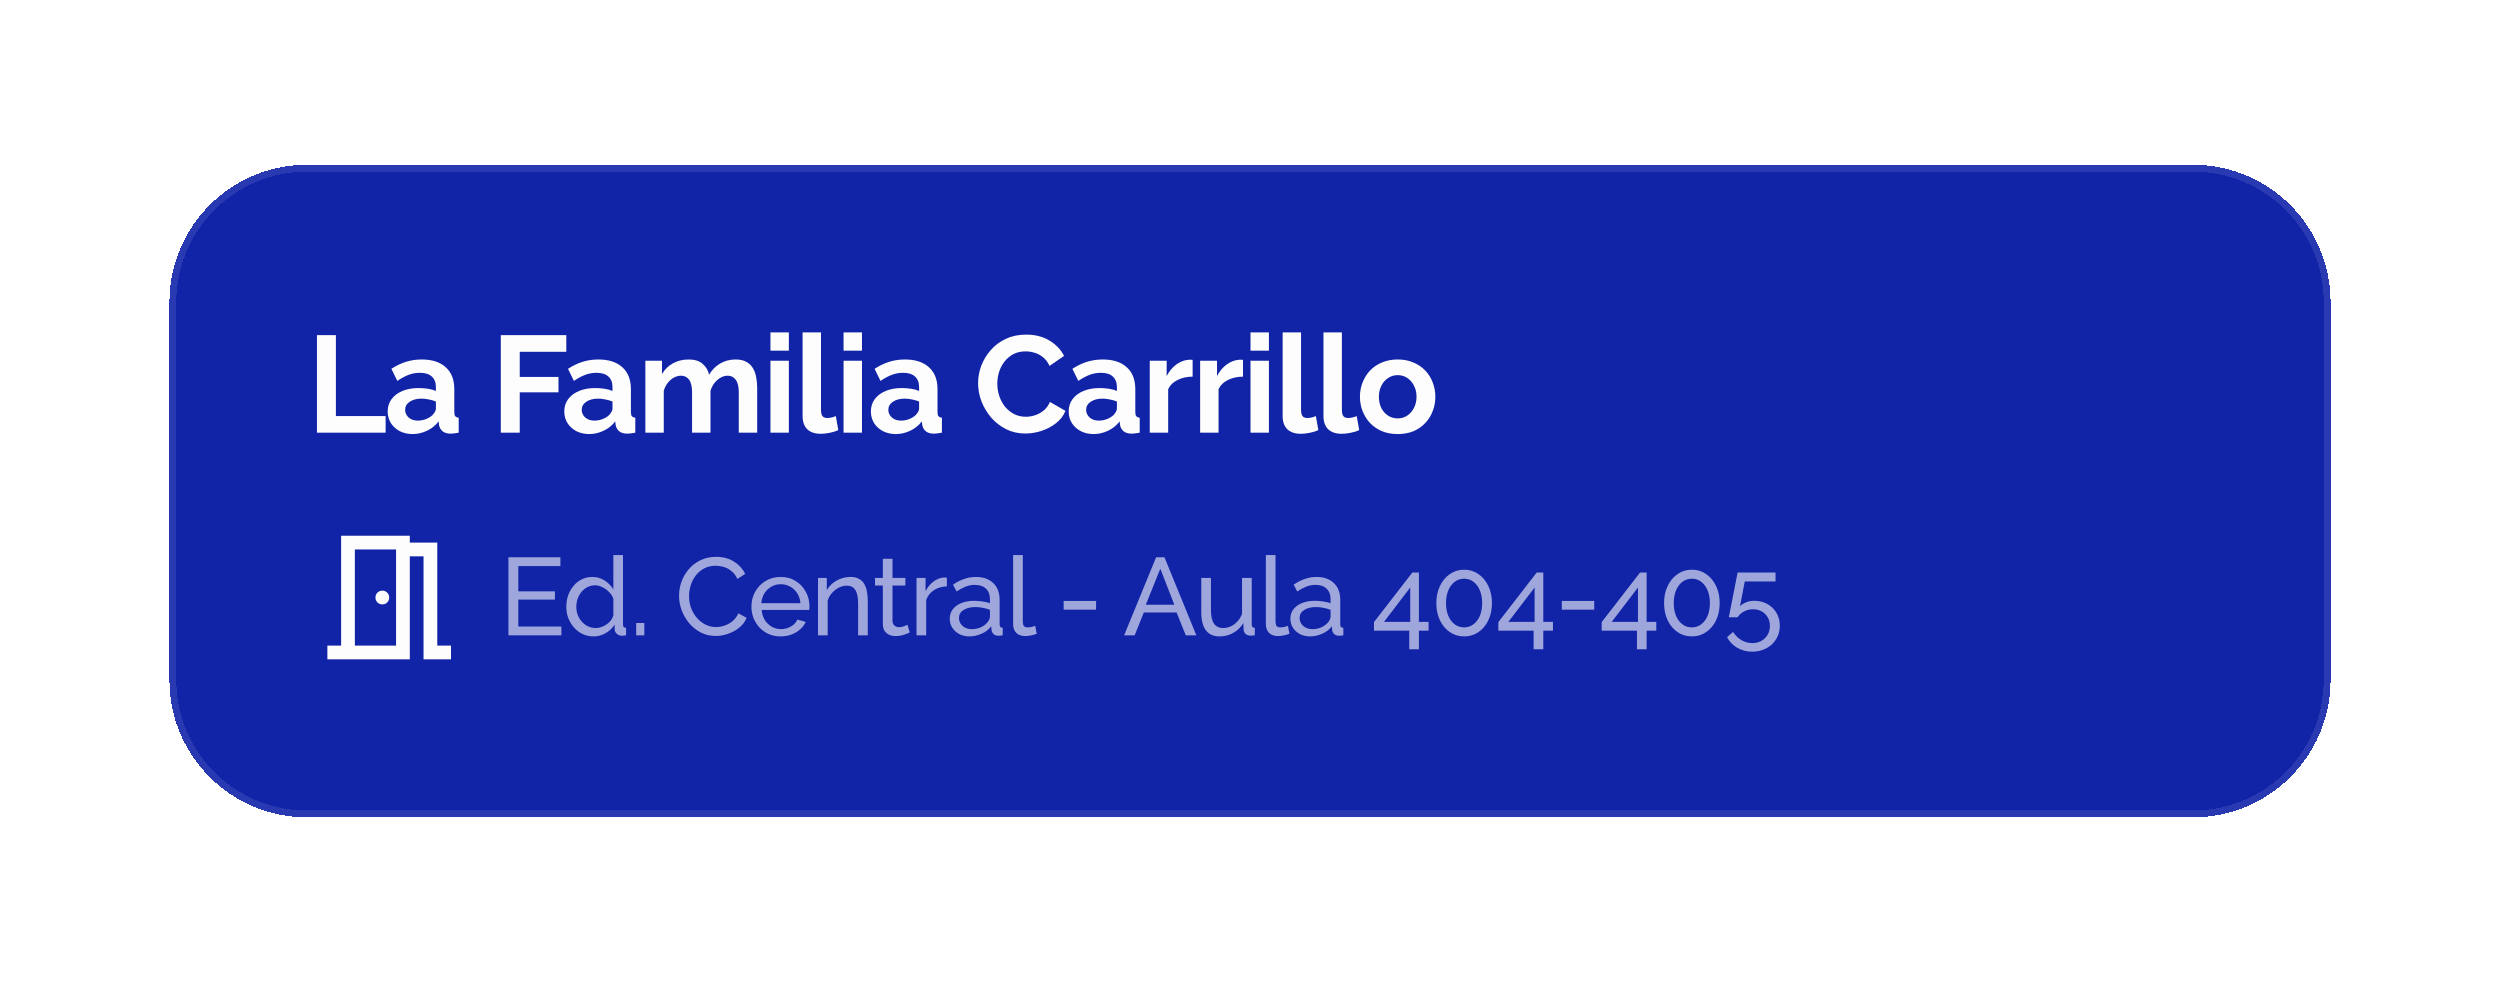 <svg width="364" height="143" viewBox="0 0 364 143" fill="none" xmlns="http://www.w3.org/2000/svg">
<g filter="url(#filter0_d_512_2786)">
<path d="M24.667 42C24.667 30.954 33.621 22 44.667 22H319.333C330.379 22 339.333 30.954 339.333 42V97C339.333 108.046 330.379 117 319.333 117H44.667C33.621 117 24.667 108.046 24.667 97V42Z" fill="#1124A8" shape-rendering="crispEdges"/>
<path d="M25.167 42C25.167 31.23 33.897 22.5 44.667 22.5H319.333C330.103 22.5 338.833 31.23 338.833 42V97C338.833 107.77 330.103 116.5 319.333 116.5H44.667C33.897 116.5 25.167 107.77 25.167 97V42Z" stroke="#FDFDFD" stroke-opacity="0.1" shape-rendering="crispEdges"/>
<path d="M46.147 61V46.8H48.907V58.58H56.147V61H46.147ZM56.446 57.9C56.446 57.22 56.633 56.627 57.006 56.12C57.393 55.6 57.926 55.2 58.606 54.92C59.286 54.64 60.066 54.5 60.946 54.5C61.386 54.5 61.833 54.533 62.286 54.6C62.74 54.667 63.133 54.773 63.466 54.92V54.36C63.466 53.693 63.266 53.18 62.866 52.82C62.48 52.46 61.9 52.28 61.126 52.28C60.553 52.28 60.006 52.38 59.486 52.58C58.966 52.78 58.42 53.073 57.846 53.46L56.986 51.7C57.68 51.247 58.386 50.907 59.106 50.68C59.84 50.453 60.606 50.34 61.406 50.34C62.9 50.34 64.06 50.713 64.886 51.46C65.726 52.207 66.146 53.273 66.146 54.66V58C66.146 58.28 66.193 58.48 66.286 58.6C66.393 58.72 66.56 58.793 66.786 58.82V61C66.546 61.04 66.326 61.073 66.126 61.1C65.94 61.127 65.78 61.14 65.646 61.14C65.113 61.14 64.706 61.02 64.426 60.78C64.16 60.54 63.993 60.247 63.926 59.9L63.866 59.36C63.413 59.947 62.846 60.4 62.166 60.72C61.486 61.04 60.793 61.2 60.086 61.2C59.393 61.2 58.766 61.06 58.206 60.78C57.66 60.487 57.226 60.093 56.906 59.6C56.6 59.093 56.446 58.527 56.446 57.9ZM62.966 58.44C63.113 58.28 63.233 58.12 63.326 57.96C63.42 57.8 63.466 57.653 63.466 57.52V56.46C63.146 56.327 62.8 56.227 62.426 56.16C62.053 56.08 61.7 56.04 61.366 56.04C60.673 56.04 60.1 56.193 59.646 56.5C59.206 56.793 58.986 57.187 58.986 57.68C58.986 57.947 59.06 58.2 59.206 58.44C59.353 58.68 59.566 58.873 59.846 59.02C60.126 59.167 60.46 59.24 60.846 59.24C61.246 59.24 61.64 59.167 62.026 59.02C62.413 58.86 62.726 58.667 62.966 58.44ZM72.915 61V46.8H82.455V49.22H75.675V52.88H81.315V55.12H75.675V61H72.915ZM82.16 57.9C82.16 57.22 82.347 56.627 82.72 56.12C83.107 55.6 83.64 55.2 84.32 54.92C85 54.64 85.78 54.5 86.66 54.5C87.1 54.5 87.547 54.533 88 54.6C88.454 54.667 88.847 54.773 89.18 54.92V54.36C89.18 53.693 88.98 53.18 88.58 52.82C88.194 52.46 87.614 52.28 86.84 52.28C86.267 52.28 85.72 52.38 85.2 52.58C84.68 52.78 84.134 53.073 83.56 53.46L82.7 51.7C83.394 51.247 84.1 50.907 84.82 50.68C85.554 50.453 86.32 50.34 87.12 50.34C88.614 50.34 89.774 50.713 90.6 51.46C91.44 52.207 91.86 53.273 91.86 54.66V58C91.86 58.28 91.907 58.48 92 58.6C92.107 58.72 92.274 58.793 92.5 58.82V61C92.26 61.04 92.04 61.073 91.84 61.1C91.654 61.127 91.494 61.14 91.36 61.14C90.827 61.14 90.42 61.02 90.14 60.78C89.874 60.54 89.707 60.247 89.64 59.9L89.58 59.36C89.127 59.947 88.56 60.4 87.88 60.72C87.2 61.04 86.507 61.2 85.8 61.2C85.107 61.2 84.48 61.06 83.92 60.78C83.374 60.487 82.94 60.093 82.62 59.6C82.314 59.093 82.16 58.527 82.16 57.9ZM88.68 58.44C88.827 58.28 88.947 58.12 89.04 57.96C89.134 57.8 89.18 57.653 89.18 57.52V56.46C88.86 56.327 88.514 56.227 88.14 56.16C87.767 56.08 87.414 56.04 87.08 56.04C86.387 56.04 85.814 56.193 85.36 56.5C84.92 56.793 84.7 57.187 84.7 57.68C84.7 57.947 84.774 58.2 84.92 58.44C85.067 58.68 85.28 58.873 85.56 59.02C85.84 59.167 86.174 59.24 86.56 59.24C86.96 59.24 87.354 59.167 87.74 59.02C88.127 58.86 88.44 58.667 88.68 58.44ZM110.245 61H107.565V55.12C107.565 54.293 107.418 53.687 107.125 53.3C106.845 52.9 106.451 52.7 105.945 52.7C105.425 52.7 104.925 52.907 104.445 53.32C103.978 53.72 103.645 54.247 103.445 54.9V61H100.765V55.12C100.765 54.28 100.618 53.667 100.325 53.28C100.045 52.893 99.651 52.7 99.145 52.7C98.625 52.7 98.125 52.9 97.645 53.3C97.178 53.7 96.845 54.227 96.645 54.88V61H93.965V50.52H96.385V52.46C96.785 51.78 97.318 51.26 97.985 50.9C98.651 50.527 99.418 50.34 100.285 50.34C101.151 50.34 101.825 50.553 102.305 50.98C102.798 51.407 103.111 51.933 103.245 52.56C103.671 51.84 104.211 51.293 104.865 50.92C105.531 50.533 106.278 50.34 107.105 50.34C107.758 50.34 108.285 50.46 108.685 50.7C109.098 50.927 109.418 51.24 109.645 51.64C109.871 52.027 110.025 52.467 110.105 52.96C110.198 53.453 110.245 53.953 110.245 54.46V61ZM112.178 61V50.52H114.858V61H112.178ZM112.178 49.06V46.4H114.858V49.06H112.178ZM116.856 46.4H119.536V57.64C119.536 58.12 119.616 58.447 119.776 58.62C119.936 58.78 120.156 58.86 120.436 58.86C120.649 58.86 120.869 58.833 121.096 58.78C121.322 58.727 121.522 58.66 121.696 58.58L122.056 60.62C121.696 60.793 121.276 60.927 120.796 61.02C120.316 61.113 119.882 61.16 119.496 61.16C118.656 61.16 118.002 60.94 117.536 60.5C117.082 60.047 116.856 59.407 116.856 58.58V46.4ZM122.823 61V50.52H125.503V61H122.823ZM122.823 49.06V46.4H125.503V49.06H122.823ZM126.801 57.9C126.801 57.22 126.988 56.627 127.361 56.12C127.748 55.6 128.281 55.2 128.961 54.92C129.641 54.64 130.421 54.5 131.301 54.5C131.741 54.5 132.188 54.533 132.641 54.6C133.094 54.667 133.488 54.773 133.821 54.92V54.36C133.821 53.693 133.621 53.18 133.221 52.82C132.834 52.46 132.254 52.28 131.481 52.28C130.908 52.28 130.361 52.38 129.841 52.58C129.321 52.78 128.774 53.073 128.201 53.46L127.341 51.7C128.034 51.247 128.741 50.907 129.461 50.68C130.194 50.453 130.961 50.34 131.761 50.34C133.254 50.34 134.414 50.713 135.241 51.46C136.081 52.207 136.501 53.273 136.501 54.66V58C136.501 58.28 136.548 58.48 136.641 58.6C136.748 58.72 136.914 58.793 137.141 58.82V61C136.901 61.04 136.681 61.073 136.481 61.1C136.294 61.127 136.134 61.14 136.001 61.14C135.468 61.14 135.061 61.02 134.781 60.78C134.514 60.54 134.348 60.247 134.281 59.9L134.221 59.36C133.768 59.947 133.201 60.4 132.521 60.72C131.841 61.04 131.148 61.2 130.441 61.2C129.748 61.2 129.121 61.06 128.561 60.78C128.014 60.487 127.581 60.093 127.261 59.6C126.954 59.093 126.801 58.527 126.801 57.9ZM133.321 58.44C133.468 58.28 133.588 58.12 133.681 57.96C133.774 57.8 133.821 57.653 133.821 57.52V56.46C133.501 56.327 133.154 56.227 132.781 56.16C132.408 56.08 132.054 56.04 131.721 56.04C131.028 56.04 130.454 56.193 130.001 56.5C129.561 56.793 129.341 57.187 129.341 57.68C129.341 57.947 129.414 58.2 129.561 58.44C129.708 58.68 129.921 58.873 130.201 59.02C130.481 59.167 130.814 59.24 131.201 59.24C131.601 59.24 131.994 59.167 132.381 59.02C132.768 58.86 133.081 58.667 133.321 58.44ZM142.41 53.8C142.41 52.933 142.563 52.087 142.87 51.26C143.19 50.42 143.65 49.66 144.25 48.98C144.85 48.287 145.583 47.74 146.45 47.34C147.317 46.927 148.303 46.72 149.41 46.72C150.717 46.72 151.843 47.007 152.79 47.58C153.75 48.153 154.463 48.9 154.93 49.82L152.81 51.28C152.57 50.747 152.257 50.327 151.87 50.02C151.483 49.7 151.07 49.48 150.63 49.36C150.19 49.227 149.757 49.16 149.33 49.16C148.637 49.16 148.03 49.3 147.51 49.58C147.003 49.86 146.577 50.227 146.23 50.68C145.883 51.133 145.623 51.64 145.45 52.2C145.29 52.76 145.21 53.32 145.21 53.88C145.21 54.507 145.31 55.113 145.51 55.7C145.71 56.273 145.99 56.787 146.35 57.24C146.723 57.68 147.163 58.033 147.67 58.3C148.19 58.553 148.757 58.68 149.37 58.68C149.81 58.68 150.257 58.607 150.71 58.46C151.163 58.313 151.583 58.08 151.97 57.76C152.357 57.44 152.657 57.027 152.87 56.52L155.13 57.82C154.85 58.527 154.39 59.127 153.75 59.62C153.123 60.113 152.417 60.487 151.63 60.74C150.843 60.993 150.063 61.12 149.29 61.12C148.277 61.12 147.35 60.913 146.51 60.5C145.67 60.073 144.943 59.513 144.33 58.82C143.73 58.113 143.257 57.327 142.91 56.46C142.577 55.58 142.41 54.693 142.41 53.8ZM155.601 57.9C155.601 57.22 155.788 56.627 156.161 56.12C156.548 55.6 157.081 55.2 157.761 54.92C158.441 54.64 159.221 54.5 160.101 54.5C160.541 54.5 160.988 54.533 161.441 54.6C161.894 54.667 162.288 54.773 162.621 54.92V54.36C162.621 53.693 162.421 53.18 162.021 52.82C161.634 52.46 161.054 52.28 160.281 52.28C159.708 52.28 159.161 52.38 158.641 52.58C158.121 52.78 157.574 53.073 157.001 53.46L156.141 51.7C156.834 51.247 157.541 50.907 158.261 50.68C158.994 50.453 159.761 50.34 160.561 50.34C162.054 50.34 163.214 50.713 164.041 51.46C164.881 52.207 165.301 53.273 165.301 54.66V58C165.301 58.28 165.348 58.48 165.441 58.6C165.548 58.72 165.714 58.793 165.941 58.82V61C165.701 61.04 165.481 61.073 165.281 61.1C165.094 61.127 164.934 61.14 164.801 61.14C164.268 61.14 163.861 61.02 163.581 60.78C163.314 60.54 163.148 60.247 163.081 59.9L163.021 59.36C162.568 59.947 162.001 60.4 161.321 60.72C160.641 61.04 159.948 61.2 159.241 61.2C158.548 61.2 157.921 61.06 157.361 60.78C156.814 60.487 156.381 60.093 156.061 59.6C155.754 59.093 155.601 58.527 155.601 57.9ZM162.121 58.44C162.268 58.28 162.388 58.12 162.481 57.96C162.574 57.8 162.621 57.653 162.621 57.52V56.46C162.301 56.327 161.954 56.227 161.581 56.16C161.208 56.08 160.854 56.04 160.521 56.04C159.828 56.04 159.254 56.193 158.801 56.5C158.361 56.793 158.141 57.187 158.141 57.68C158.141 57.947 158.214 58.2 158.361 58.44C158.508 58.68 158.721 58.873 159.001 59.02C159.281 59.167 159.614 59.24 160.001 59.24C160.401 59.24 160.794 59.167 161.181 59.02C161.568 58.86 161.881 58.667 162.121 58.44ZM173.645 52.84C172.832 52.84 172.105 53 171.465 53.32C170.825 53.627 170.365 54.073 170.085 54.66V61H167.405V50.52H169.865V52.76C170.239 52.04 170.712 51.473 171.285 51.06C171.859 50.647 172.465 50.42 173.105 50.38C173.252 50.38 173.365 50.38 173.445 50.38C173.525 50.38 173.592 50.387 173.645 50.4V52.84ZM180.98 52.84C180.166 52.84 179.44 53 178.8 53.32C178.16 53.627 177.7 54.073 177.42 54.66V61H174.74V50.52H177.2V52.76C177.573 52.04 178.046 51.473 178.62 51.06C179.193 50.647 179.8 50.42 180.44 50.38C180.586 50.38 180.7 50.38 180.78 50.38C180.86 50.38 180.926 50.387 180.98 50.4V52.84ZM182.074 61V50.52H184.754V61H182.074ZM182.074 49.06V46.4H184.754V49.06H182.074ZM186.752 46.4H189.432V57.64C189.432 58.12 189.512 58.447 189.672 58.62C189.832 58.78 190.052 58.86 190.332 58.86C190.545 58.86 190.765 58.833 190.992 58.78C191.218 58.727 191.418 58.66 191.592 58.58L191.952 60.62C191.592 60.793 191.172 60.927 190.692 61.02C190.212 61.113 189.778 61.16 189.392 61.16C188.552 61.16 187.898 60.94 187.432 60.5C186.978 60.047 186.752 59.407 186.752 58.58V46.4ZM192.699 46.4H195.379V57.64C195.379 58.12 195.459 58.447 195.619 58.62C195.779 58.78 195.999 58.86 196.279 58.86C196.493 58.86 196.713 58.833 196.939 58.78C197.166 58.727 197.366 58.66 197.539 58.58L197.899 60.62C197.539 60.793 197.119 60.927 196.639 61.02C196.159 61.113 195.726 61.16 195.339 61.16C194.499 61.16 193.846 60.94 193.379 60.5C192.926 60.047 192.699 59.407 192.699 58.58V46.4ZM203.507 61.2C202.654 61.2 201.887 61.06 201.207 60.78C200.527 60.487 199.947 60.087 199.467 59.58C199 59.073 198.64 58.493 198.387 57.84C198.134 57.187 198.007 56.5 198.007 55.78C198.007 55.047 198.134 54.353 198.387 53.7C198.64 53.047 199 52.467 199.467 51.96C199.947 51.453 200.527 51.06 201.207 50.78C201.887 50.487 202.654 50.34 203.507 50.34C204.36 50.34 205.12 50.487 205.787 50.78C206.467 51.06 207.047 51.453 207.527 51.96C208.007 52.467 208.367 53.047 208.607 53.7C208.86 54.353 208.987 55.047 208.987 55.78C208.987 56.5 208.86 57.187 208.607 57.84C208.367 58.493 208.007 59.073 207.527 59.58C207.06 60.087 206.487 60.487 205.807 60.78C205.127 61.06 204.36 61.2 203.507 61.2ZM200.767 55.78C200.767 56.393 200.887 56.94 201.127 57.42C201.367 57.887 201.694 58.253 202.107 58.52C202.52 58.787 202.987 58.92 203.507 58.92C204.014 58.92 204.474 58.787 204.887 58.52C205.3 58.24 205.627 57.867 205.867 57.4C206.12 56.92 206.247 56.373 206.247 55.76C206.247 55.16 206.12 54.62 205.867 54.14C205.627 53.66 205.3 53.287 204.887 53.02C204.474 52.753 204.014 52.62 203.507 52.62C202.987 52.62 202.52 52.76 202.107 53.04C201.694 53.307 201.367 53.68 201.127 54.16C200.887 54.627 200.767 55.167 200.767 55.78Z" fill="#FDFDFD"/>
<mask id="mask0_512_2786" style="mask-type:alpha" maskUnits="userSpaceOnUse" x="44" y="73" width="25" height="24">
<rect x="44.667" y="73" width="24" height="24" fill="#D9D9D9"/>
</mask>
<g mask="url(#mask0_512_2786)">
<path d="M47.667 94V92H49.667V76H59.667V77H63.667V92H65.667V94H61.667V79H59.667V94H47.667ZM55.667 86C55.95 86 56.188 85.904 56.379 85.713C56.571 85.521 56.667 85.283 56.667 85C56.667 84.717 56.571 84.479 56.379 84.287C56.188 84.096 55.95 84 55.667 84C55.383 84 55.146 84.096 54.954 84.287C54.763 84.479 54.667 84.717 54.667 85C54.667 85.283 54.763 85.521 54.954 85.713C55.146 85.904 55.383 86 55.667 86ZM51.667 92H57.667V78H51.667V92Z" fill="#FDFDFD"/>
</g>
<path d="M81.739 89.22V90.5H74.027V79.14H81.595V80.42H75.467V84.1H80.795V85.3H75.467V89.22H81.739ZM82.454 86.34C82.454 85.551 82.614 84.831 82.934 84.18C83.265 83.519 83.713 82.991 84.278 82.596C84.854 82.201 85.51 82.004 86.246 82.004C86.918 82.004 87.521 82.18 88.054 82.532C88.588 82.884 89.004 83.311 89.302 83.812V78.82H90.71V88.9C90.71 89.071 90.742 89.199 90.806 89.284C90.881 89.359 90.998 89.401 91.158 89.412V90.5C90.892 90.543 90.684 90.564 90.534 90.564C90.257 90.564 90.012 90.468 89.798 90.276C89.596 90.084 89.494 89.871 89.494 89.636V88.932C89.164 89.465 88.721 89.887 88.166 90.196C87.612 90.505 87.036 90.66 86.438 90.66C85.862 90.66 85.329 90.548 84.838 90.324C84.358 90.089 83.937 89.769 83.574 89.364C83.222 88.959 82.945 88.5 82.742 87.988C82.55 87.465 82.454 86.916 82.454 86.34ZM89.302 87.572V85.172C89.174 84.809 88.966 84.484 88.678 84.196C88.39 83.897 88.065 83.663 87.702 83.492C87.35 83.311 86.998 83.22 86.646 83.22C86.23 83.22 85.852 83.311 85.51 83.492C85.18 83.663 84.892 83.897 84.646 84.196C84.412 84.484 84.23 84.815 84.102 85.188C83.974 85.561 83.91 85.951 83.91 86.356C83.91 86.772 83.98 87.167 84.118 87.54C84.268 87.913 84.47 88.244 84.726 88.532C84.993 88.82 85.297 89.044 85.638 89.204C85.99 89.364 86.369 89.444 86.774 89.444C87.03 89.444 87.292 89.396 87.558 89.3C87.836 89.204 88.097 89.071 88.342 88.9C88.588 88.729 88.796 88.532 88.966 88.308C89.137 88.073 89.249 87.828 89.302 87.572ZM92.629 90.5V88.708H93.813V90.5H92.629ZM98.87 84.74C98.87 84.047 98.987 83.369 99.222 82.708C99.467 82.036 99.819 81.428 100.278 80.884C100.747 80.329 101.318 79.892 101.99 79.572C102.662 79.241 103.425 79.076 104.278 79.076C105.291 79.076 106.161 79.311 106.886 79.78C107.611 80.239 108.15 80.831 108.502 81.556L107.366 82.292C107.142 81.812 106.854 81.433 106.502 81.156C106.161 80.868 105.787 80.665 105.382 80.548C104.987 80.431 104.598 80.372 104.214 80.372C103.585 80.372 103.025 80.5 102.534 80.756C102.054 81.012 101.649 81.353 101.318 81.78C100.987 82.207 100.737 82.687 100.566 83.22C100.406 83.743 100.326 84.271 100.326 84.804C100.326 85.391 100.422 85.956 100.614 86.5C100.817 87.044 101.094 87.524 101.446 87.94C101.798 88.356 102.214 88.687 102.694 88.932C103.174 89.177 103.697 89.3 104.262 89.3C104.657 89.3 105.062 89.231 105.478 89.092C105.894 88.953 106.283 88.74 106.646 88.452C107.009 88.153 107.297 87.769 107.51 87.3L108.71 87.956C108.475 88.521 108.113 89.001 107.622 89.396C107.131 89.791 106.582 90.089 105.974 90.292C105.377 90.495 104.785 90.596 104.198 90.596C103.419 90.596 102.705 90.431 102.054 90.1C101.403 89.759 100.838 89.311 100.358 88.756C99.889 88.191 99.521 87.561 99.254 86.868C98.998 86.164 98.87 85.455 98.87 84.74ZM113.664 90.66C113.035 90.66 112.459 90.548 111.936 90.324C111.424 90.089 110.976 89.775 110.592 89.38C110.219 88.975 109.926 88.511 109.712 87.988C109.51 87.465 109.408 86.911 109.408 86.324C109.408 85.535 109.59 84.815 109.952 84.164C110.315 83.513 110.816 82.991 111.456 82.596C112.107 82.201 112.848 82.004 113.68 82.004C114.523 82.004 115.254 82.207 115.872 82.612C116.502 83.007 116.987 83.529 117.328 84.18C117.68 84.82 117.856 85.513 117.856 86.26C117.856 86.367 117.851 86.473 117.84 86.58C117.84 86.676 117.835 86.751 117.824 86.804H110.896C110.939 87.348 111.088 87.833 111.344 88.26C111.611 88.676 111.952 89.007 112.368 89.252C112.784 89.487 113.232 89.604 113.712 89.604C114.224 89.604 114.704 89.476 115.152 89.22C115.611 88.964 115.926 88.628 116.096 88.212L117.312 88.548C117.131 88.953 116.859 89.316 116.496 89.636C116.144 89.956 115.723 90.207 115.232 90.388C114.752 90.569 114.23 90.66 113.664 90.66ZM110.848 85.828H116.544C116.502 85.284 116.347 84.804 116.08 84.388C115.814 83.972 115.472 83.647 115.056 83.412C114.64 83.177 114.182 83.06 113.68 83.06C113.19 83.06 112.736 83.177 112.32 83.412C111.904 83.647 111.563 83.972 111.296 84.388C111.04 84.804 110.891 85.284 110.848 85.828ZM126.349 90.5H124.941V85.828C124.941 84.943 124.803 84.297 124.525 83.892C124.259 83.476 123.848 83.268 123.293 83.268C122.909 83.268 122.525 83.364 122.141 83.556C121.768 83.748 121.432 84.009 121.133 84.34C120.845 84.66 120.637 85.033 120.509 85.46V90.5H119.101V82.148H120.381V83.94C120.605 83.545 120.893 83.204 121.245 82.916C121.597 82.628 121.997 82.404 122.445 82.244C122.893 82.084 123.363 82.004 123.853 82.004C124.333 82.004 124.733 82.095 125.053 82.276C125.384 82.447 125.64 82.692 125.821 83.012C126.013 83.321 126.147 83.689 126.221 84.116C126.307 84.543 126.349 85.007 126.349 85.508V90.5ZM132.461 90.084C132.343 90.137 132.183 90.207 131.981 90.292C131.778 90.377 131.543 90.452 131.277 90.516C131.01 90.58 130.727 90.612 130.429 90.612C130.087 90.612 129.773 90.553 129.485 90.436C129.197 90.308 128.967 90.116 128.797 89.86C128.626 89.593 128.541 89.263 128.541 88.868V83.252H127.405V82.148H128.541V79.364H129.949V82.148H131.821V83.252H129.949V88.436C129.97 88.735 130.071 88.959 130.253 89.108C130.434 89.247 130.647 89.316 130.893 89.316C131.17 89.316 131.426 89.268 131.661 89.172C131.895 89.076 132.05 89.007 132.125 88.964L132.461 90.084ZM137.862 83.38C137.158 83.391 136.534 83.572 135.99 83.924C135.456 84.265 135.078 84.74 134.854 85.348V90.5H133.446V82.148H134.758V84.084C135.046 83.508 135.424 83.044 135.894 82.692C136.374 82.329 136.875 82.127 137.398 82.084C137.504 82.084 137.595 82.084 137.67 82.084C137.744 82.084 137.808 82.089 137.862 82.1V83.38ZM138.282 88.084C138.282 87.551 138.432 87.092 138.73 86.708C139.04 86.313 139.461 86.009 139.994 85.796C140.528 85.583 141.146 85.476 141.85 85.476C142.224 85.476 142.618 85.508 143.034 85.572C143.45 85.625 143.818 85.711 144.138 85.828V85.22C144.138 84.58 143.946 84.079 143.562 83.716C143.178 83.343 142.634 83.156 141.93 83.156C141.472 83.156 141.029 83.241 140.602 83.412C140.186 83.572 139.744 83.807 139.274 84.116L138.762 83.124C139.306 82.751 139.85 82.473 140.394 82.292C140.938 82.1 141.504 82.004 142.09 82.004C143.157 82.004 144 82.303 144.618 82.9C145.237 83.487 145.546 84.308 145.546 85.364V88.9C145.546 89.071 145.578 89.199 145.642 89.284C145.717 89.359 145.834 89.401 145.994 89.412V90.5C145.856 90.521 145.733 90.537 145.626 90.548C145.53 90.559 145.45 90.564 145.386 90.564C145.056 90.564 144.805 90.473 144.634 90.292C144.474 90.111 144.384 89.919 144.362 89.716L144.33 89.188C143.968 89.657 143.493 90.02 142.906 90.276C142.32 90.532 141.738 90.66 141.162 90.66C140.608 90.66 140.112 90.548 139.674 90.324C139.237 90.089 138.896 89.78 138.65 89.396C138.405 89.001 138.282 88.564 138.282 88.084ZM143.722 88.676C143.85 88.527 143.952 88.377 144.026 88.228C144.101 88.068 144.138 87.935 144.138 87.828V86.788C143.808 86.66 143.461 86.564 143.098 86.5C142.736 86.425 142.378 86.388 142.026 86.388C141.312 86.388 140.73 86.532 140.282 86.82C139.845 87.097 139.626 87.481 139.626 87.972C139.626 88.239 139.696 88.5 139.834 88.756C139.984 89.001 140.197 89.204 140.474 89.364C140.762 89.524 141.114 89.604 141.53 89.604C141.968 89.604 142.384 89.519 142.778 89.348C143.173 89.167 143.488 88.943 143.722 88.676ZM147.51 78.82H148.918V88.34C148.918 88.799 148.982 89.081 149.11 89.188C149.238 89.295 149.392 89.348 149.574 89.348C149.798 89.348 150.011 89.327 150.214 89.284C150.416 89.231 150.587 89.177 150.726 89.124L150.95 90.276C150.715 90.372 150.438 90.452 150.118 90.516C149.798 90.58 149.515 90.612 149.27 90.612C148.726 90.612 148.294 90.457 147.974 90.148C147.664 89.839 147.51 89.407 147.51 88.852V78.82ZM154.866 86.772V85.492H159.586V86.772H154.866ZM168.331 79.14H169.547L174.187 90.5H172.651L171.307 87.172H166.539L165.211 90.5H163.675L168.331 79.14ZM170.987 86.052L168.939 80.804L166.827 86.052H170.987ZM174.907 87.156V82.148H176.315V86.884C176.315 87.737 176.464 88.377 176.763 88.804C177.062 89.231 177.504 89.444 178.091 89.444C178.475 89.444 178.843 89.364 179.195 89.204C179.558 89.033 179.883 88.793 180.171 88.484C180.459 88.175 180.683 87.807 180.843 87.38V82.148H182.251V88.9C182.251 89.071 182.283 89.199 182.347 89.284C182.422 89.359 182.539 89.401 182.699 89.412V90.5C182.539 90.521 182.411 90.532 182.315 90.532C182.23 90.543 182.144 90.548 182.059 90.548C181.792 90.548 181.563 90.468 181.371 90.308C181.179 90.137 181.078 89.929 181.067 89.684L181.035 88.708C180.672 89.327 180.182 89.807 179.563 90.148C178.955 90.489 178.288 90.66 177.563 90.66C176.688 90.66 176.027 90.367 175.579 89.78C175.131 89.183 174.907 88.308 174.907 87.156ZM184.308 78.82H185.716V88.34C185.716 88.799 185.78 89.081 185.908 89.188C186.036 89.295 186.191 89.348 186.372 89.348C186.596 89.348 186.81 89.327 187.012 89.284C187.215 89.231 187.386 89.177 187.524 89.124L187.748 90.276C187.514 90.372 187.236 90.452 186.916 90.516C186.596 90.58 186.314 90.612 186.068 90.612C185.524 90.612 185.092 90.457 184.772 90.148C184.463 89.839 184.308 89.407 184.308 88.852V78.82ZM187.878 88.084C187.878 87.551 188.028 87.092 188.326 86.708C188.636 86.313 189.057 86.009 189.59 85.796C190.124 85.583 190.742 85.476 191.446 85.476C191.82 85.476 192.214 85.508 192.63 85.572C193.046 85.625 193.414 85.711 193.734 85.828V85.22C193.734 84.58 193.542 84.079 193.158 83.716C192.774 83.343 192.23 83.156 191.526 83.156C191.068 83.156 190.625 83.241 190.198 83.412C189.782 83.572 189.34 83.807 188.87 84.116L188.358 83.124C188.902 82.751 189.446 82.473 189.99 82.292C190.534 82.1 191.1 82.004 191.686 82.004C192.753 82.004 193.596 82.303 194.214 82.9C194.833 83.487 195.142 84.308 195.142 85.364V88.9C195.142 89.071 195.174 89.199 195.238 89.284C195.313 89.359 195.43 89.401 195.59 89.412V90.5C195.452 90.521 195.329 90.537 195.222 90.548C195.126 90.559 195.046 90.564 194.982 90.564C194.652 90.564 194.401 90.473 194.23 90.292C194.07 90.111 193.98 89.919 193.958 89.716L193.926 89.188C193.564 89.657 193.089 90.02 192.502 90.276C191.916 90.532 191.334 90.66 190.758 90.66C190.204 90.66 189.708 90.548 189.27 90.324C188.833 90.089 188.492 89.78 188.246 89.396C188.001 89.001 187.878 88.564 187.878 88.084ZM193.318 88.676C193.446 88.527 193.548 88.377 193.622 88.228C193.697 88.068 193.734 87.935 193.734 87.828V86.788C193.404 86.66 193.057 86.564 192.694 86.5C192.332 86.425 191.974 86.388 191.622 86.388C190.908 86.388 190.326 86.532 189.878 86.82C189.441 87.097 189.222 87.481 189.222 87.972C189.222 88.239 189.292 88.5 189.43 88.756C189.58 89.001 189.793 89.204 190.07 89.364C190.358 89.524 190.71 89.604 191.126 89.604C191.564 89.604 191.98 89.519 192.374 89.348C192.769 89.167 193.084 88.943 193.318 88.676ZM205.185 92.532V89.828H200.049V88.58L205.633 81.364H206.593V88.548H208.001V89.828H206.593V92.532H205.185ZM201.505 88.548H205.329V83.54L201.505 88.548ZM217.227 85.812C217.227 86.751 217.051 87.588 216.699 88.324C216.347 89.049 215.867 89.62 215.259 90.036C214.651 90.452 213.957 90.66 213.179 90.66C212.4 90.66 211.707 90.452 211.099 90.036C210.491 89.62 210.011 89.049 209.659 88.324C209.307 87.588 209.131 86.751 209.131 85.812C209.131 84.873 209.307 84.041 209.659 83.316C210.011 82.58 210.491 82.004 211.099 81.588C211.707 81.161 212.4 80.948 213.179 80.948C213.957 80.948 214.651 81.161 215.259 81.588C215.867 82.004 216.347 82.58 216.699 83.316C217.051 84.041 217.227 84.873 217.227 85.812ZM215.803 85.812C215.803 85.108 215.691 84.489 215.467 83.956C215.243 83.423 214.933 83.007 214.539 82.708C214.144 82.409 213.691 82.26 213.179 82.26C212.656 82.26 212.197 82.409 211.803 82.708C211.408 83.007 211.099 83.423 210.875 83.956C210.651 84.489 210.539 85.108 210.539 85.812C210.539 86.516 210.651 87.135 210.875 87.668C211.099 88.191 211.408 88.601 211.803 88.9C212.197 89.199 212.656 89.348 213.179 89.348C213.691 89.348 214.144 89.199 214.539 88.9C214.933 88.601 215.243 88.191 215.467 87.668C215.691 87.135 215.803 86.516 215.803 85.812ZM223.295 92.532V89.828H218.159V88.58L223.743 81.364H224.703V88.548H226.111V89.828H224.703V92.532H223.295ZM219.615 88.548H223.439V83.54L219.615 88.548ZM227.401 86.772V85.492H232.121V86.772H227.401ZM238.342 92.532V89.828H233.206V88.58L238.79 81.364H239.75V88.548H241.158V89.828H239.75V92.532H238.342ZM234.662 88.548H238.486V83.54L234.662 88.548ZM250.384 85.812C250.384 86.751 250.208 87.588 249.856 88.324C249.504 89.049 249.024 89.62 248.416 90.036C247.808 90.452 247.115 90.66 246.336 90.66C245.557 90.66 244.864 90.452 244.256 90.036C243.648 89.62 243.168 89.049 242.816 88.324C242.464 87.588 242.288 86.751 242.288 85.812C242.288 84.873 242.464 84.041 242.816 83.316C243.168 82.58 243.648 82.004 244.256 81.588C244.864 81.161 245.557 80.948 246.336 80.948C247.115 80.948 247.808 81.161 248.416 81.588C249.024 82.004 249.504 82.58 249.856 83.316C250.208 84.041 250.384 84.873 250.384 85.812ZM248.96 85.812C248.96 85.108 248.848 84.489 248.624 83.956C248.4 83.423 248.091 83.007 247.696 82.708C247.301 82.409 246.848 82.26 246.336 82.26C245.813 82.26 245.355 82.409 244.96 82.708C244.565 83.007 244.256 83.423 244.032 83.956C243.808 84.489 243.696 85.108 243.696 85.812C243.696 86.516 243.808 87.135 244.032 87.668C244.256 88.191 244.565 88.601 244.96 88.9C245.355 89.199 245.813 89.348 246.336 89.348C246.848 89.348 247.301 89.199 247.696 88.9C248.091 88.601 248.4 88.191 248.624 87.668C248.848 87.135 248.96 86.516 248.96 85.812ZM255.124 92.884C254.314 92.884 253.583 92.692 252.932 92.308C252.282 91.924 251.791 91.412 251.46 90.772L252.34 90.004C252.639 90.495 253.034 90.889 253.524 91.188C254.026 91.487 254.564 91.636 255.14 91.636C255.631 91.636 256.068 91.529 256.452 91.316C256.836 91.103 257.14 90.809 257.364 90.436C257.588 90.052 257.7 89.615 257.7 89.124C257.7 88.644 257.588 88.223 257.364 87.86C257.151 87.497 256.858 87.215 256.484 87.012C256.122 86.809 255.711 86.708 255.252 86.708C254.794 86.708 254.362 86.809 253.956 87.012C253.562 87.215 253.236 87.503 252.98 87.876H251.716L252.996 81.364H258.516V82.66H254.036L253.348 86.276C253.583 86.031 253.876 85.839 254.228 85.7C254.591 85.551 254.991 85.476 255.428 85.476C256.132 85.476 256.762 85.631 257.316 85.94C257.882 86.249 258.324 86.676 258.644 87.22C258.975 87.764 259.14 88.393 259.14 89.108C259.14 89.855 258.959 90.511 258.596 91.076C258.244 91.652 257.764 92.095 257.156 92.404C256.548 92.724 255.871 92.884 255.124 92.884Z" fill="#FDFDFD" fill-opacity="0.6"/>
</g>
<defs>
<filter id="filter0_d_512_2786" x="0.667" y="0" width="362.667" height="143" filterUnits="userSpaceOnUse" color-interpolation-filters="sRGB">
<feFlood flood-opacity="0" result="BackgroundImageFix"/>
<feColorMatrix in="SourceAlpha" type="matrix" values="0 0 0 0 0 0 0 0 0 0 0 0 0 0 0 0 0 0 127 0" result="hardAlpha"/>
<feOffset dy="2"/>
<feGaussianBlur stdDeviation="12"/>
<feComposite in2="hardAlpha" operator="out"/>
<feColorMatrix type="matrix" values="0 0 0 0 0 0 0 0 0 0 0 0 0 0 0 0 0 0 0.2 0"/>
<feBlend mode="normal" in2="BackgroundImageFix" result="effect1_dropShadow_512_2786"/>
<feBlend mode="normal" in="SourceGraphic" in2="effect1_dropShadow_512_2786" result="shape"/>
</filter>
</defs>
</svg>
